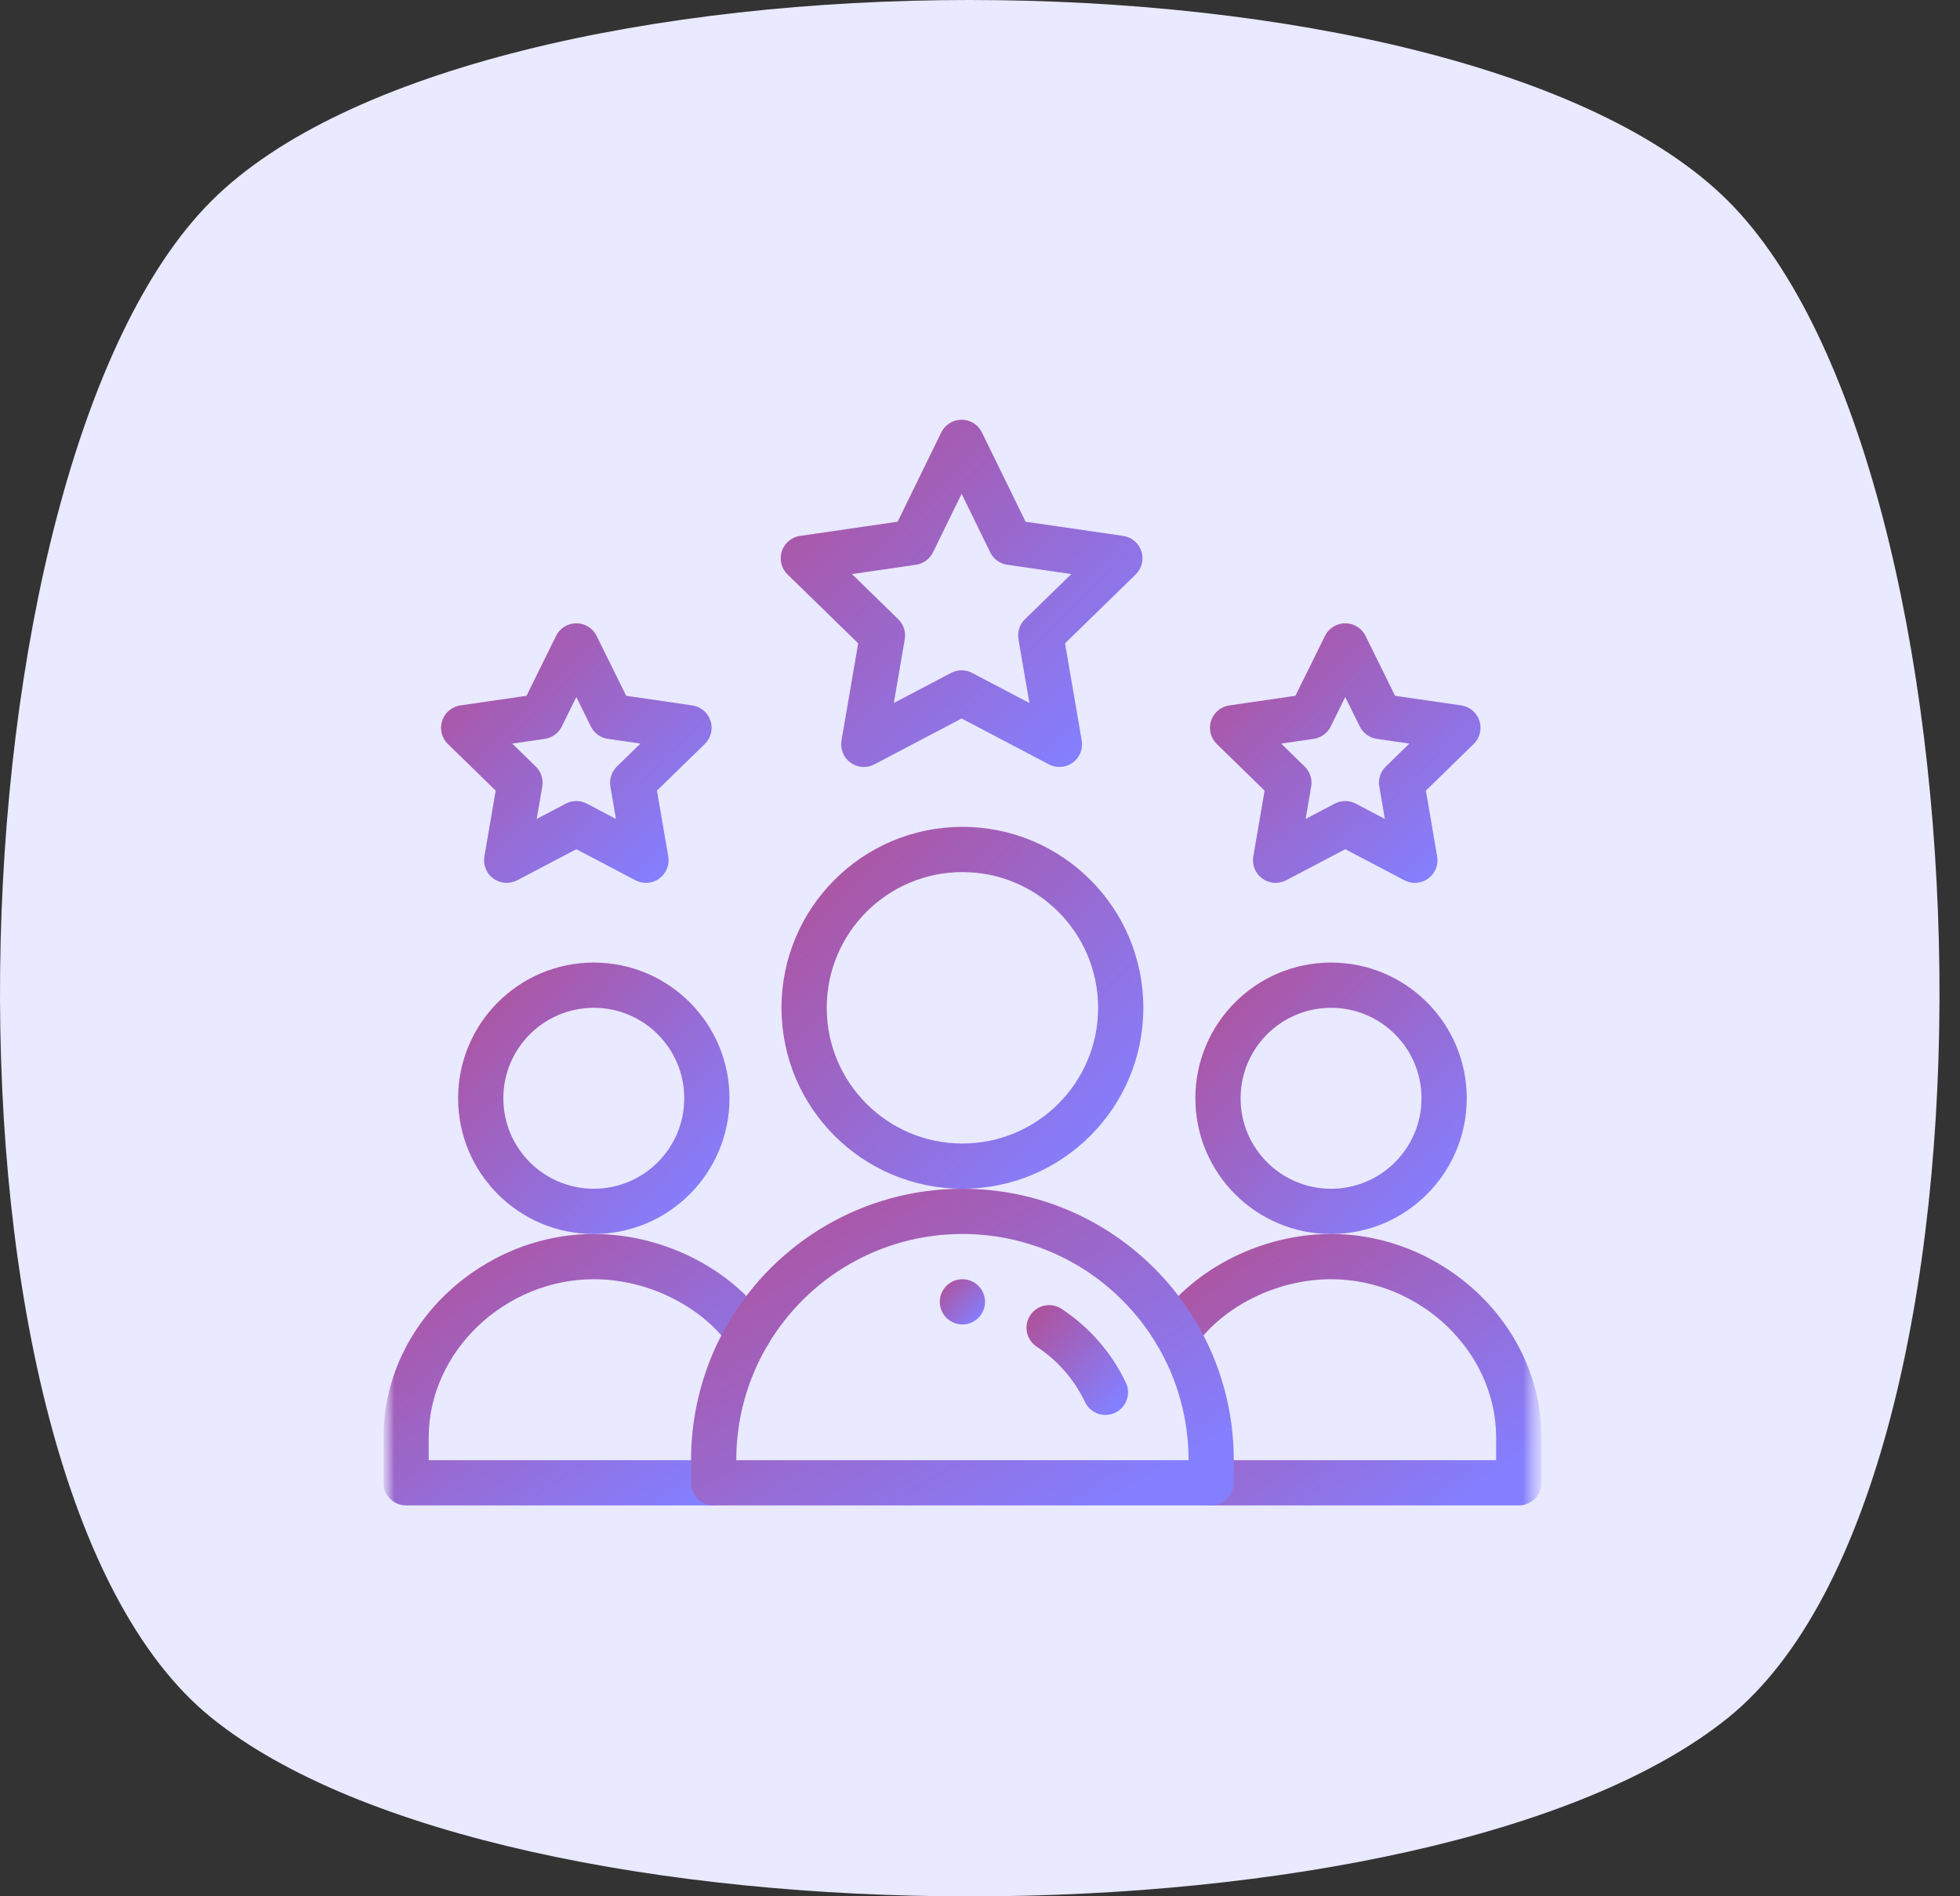 <svg width="92" height="89" viewBox="0 0 92 89" fill="none" xmlns="http://www.w3.org/2000/svg">
<rect x="0" y="0" width="92" height="89" fill="#333333" stroke="none"/>
<path d="M81.12 9.437C93.707 22.019 94.966 69.429 81.12 80.612C67.275 91.796 23.763 91.796 9.918 80.612C-3.928 69.429 -2.669 22.019 9.918 9.437C22.505 -3.145 68.533 -3.146 81.12 9.437Z" fill="#E9E9FF"/>
<g clip-path="url(#clip0_694_473)">
<mask id="mask0_694_473" style="mask-type:luminance" maskUnits="userSpaceOnUse" x="18" y="18" width="55" height="55">
<path d="M72.35 18H18V72.35H72.35V18Z" fill="white"/>
<path d="M45.175 60.036C45.761 60.036 46.236 60.512 46.236 61.098C46.236 61.684 45.761 62.159 45.175 62.159C44.589 62.159 44.113 61.684 44.113 61.098C44.113 60.512 44.589 60.036 45.175 60.036Z" fill="white"/>
</mask>
<g mask="url(#mask0_694_473)">
<mask id="mask1_694_473" style="mask-type:luminance" maskUnits="userSpaceOnUse" x="18" y="18" width="55" height="55">
<path d="M18 18H72.35V72.35H18V18Z" fill="white"/>
</mask>
<g mask="url(#mask1_694_473)">
<path d="M45.175 60.036C45.761 60.036 46.236 60.512 46.236 61.098C46.236 61.684 45.761 62.159 45.175 62.159C44.589 62.159 44.113 61.684 44.113 61.098C44.113 60.512 44.589 60.036 45.175 60.036Z" fill="url(#paint0_linear_694_473)"/>
<path fill-rule="evenodd" clip-rule="evenodd" d="M56.109 51.544C56.109 55.061 58.961 57.913 62.478 57.913C65.995 57.913 68.847 55.061 68.847 51.544C68.847 48.027 65.995 45.175 62.478 45.175C58.961 45.175 56.109 48.027 56.109 51.544ZM62.478 55.79C60.133 55.79 58.232 53.889 58.232 51.544C58.232 49.2 60.133 47.298 62.478 47.298C64.823 47.298 66.724 49.2 66.724 51.544C66.724 53.889 64.823 55.79 62.478 55.79Z" fill="url(#paint1_linear_694_473)"/>
<path fill-rule="evenodd" clip-rule="evenodd" d="M18 69.59C18 70.176 18.475 70.651 19.061 70.651H33.498C34.084 70.651 34.56 70.176 34.56 69.59C34.56 69.004 34.084 68.528 33.498 68.528H20.123V67.467C20.123 63.413 23.718 60.036 27.872 60.036C30.423 60.036 32.94 61.311 34.263 63.184C34.601 63.663 35.263 63.776 35.742 63.438C36.221 63.1 36.335 62.438 35.997 61.959C34.245 59.479 31.056 57.913 27.872 57.913C22.647 57.913 18 62.141 18 67.467V69.59Z" fill="url(#paint2_linear_694_473)"/>
<path fill-rule="evenodd" clip-rule="evenodd" d="M55.79 69.59C55.79 70.176 56.266 70.651 56.852 70.651H71.289C71.875 70.651 72.35 70.176 72.35 69.59V67.467C72.35 62.141 67.703 57.913 62.478 57.913C59.294 57.913 56.105 59.479 54.353 61.959C54.015 62.438 54.129 63.1 54.608 63.438C55.087 63.776 55.749 63.663 56.087 63.184C57.41 61.311 59.928 60.036 62.478 60.036C66.633 60.036 70.227 63.413 70.227 67.467V68.528H56.852C56.266 68.528 55.79 69.004 55.79 69.59Z" fill="url(#paint3_linear_694_473)"/>
<path fill-rule="evenodd" clip-rule="evenodd" d="M21.503 51.544C21.503 55.061 24.355 57.913 27.872 57.913C31.389 57.913 34.241 55.061 34.241 51.544C34.241 48.027 31.389 45.175 27.872 45.175C24.355 45.175 21.503 48.027 21.503 51.544ZM27.872 55.79C25.527 55.79 23.626 53.889 23.626 51.544C23.626 49.2 25.527 47.298 27.872 47.298C30.217 47.298 32.118 49.2 32.118 51.544C32.118 53.889 30.217 55.79 27.872 55.79Z" fill="url(#paint4_linear_694_473)"/>
<path fill-rule="evenodd" clip-rule="evenodd" d="M36.683 47.298C36.683 51.988 40.485 55.79 45.175 55.79C49.865 55.79 53.667 51.988 53.667 47.298C53.667 42.608 49.865 38.806 45.175 38.806C40.485 38.806 36.683 42.608 36.683 47.298ZM45.175 53.667C41.657 53.667 38.806 50.816 38.806 47.298C38.806 43.78 41.657 40.929 45.175 40.929C48.692 40.929 51.544 43.78 51.544 47.298C51.544 50.816 48.692 53.667 45.175 53.667Z" fill="url(#paint5_linear_694_473)"/>
<path fill-rule="evenodd" clip-rule="evenodd" d="M39.922 35.793C40.249 36.031 40.682 36.062 41.04 35.874L45.137 33.72C46.058 34.204 46.841 34.616 47.67 35.051C48.163 35.31 48.671 35.578 49.235 35.874C49.593 36.062 50.026 36.031 50.353 35.793C50.68 35.556 50.843 35.153 50.775 34.755L49.992 30.192L53.307 26.96C53.596 26.678 53.701 26.256 53.576 25.872C53.451 25.488 53.119 25.208 52.719 25.15L48.14 24.485L46.09 20.294C45.912 19.929 45.542 19.698 45.137 19.698C44.731 19.698 44.361 19.929 44.183 20.294L42.133 24.485L37.555 25.15C37.155 25.208 36.822 25.488 36.697 25.872C36.573 26.256 36.677 26.678 36.966 26.96L40.282 30.192L39.499 34.755C39.431 35.153 39.595 35.556 39.922 35.793ZM48.319 32.994C47.469 32.547 46.642 32.112 45.63 31.581C45.321 31.418 44.952 31.418 44.643 31.581L41.955 32.994L42.469 30C42.528 29.656 42.413 29.305 42.163 29.061L39.989 26.942L42.993 26.506C43.34 26.455 43.64 26.236 43.794 25.921L45.137 23.176L46.479 25.921C46.633 26.236 46.933 26.455 47.28 26.506L50.285 26.942L48.11 29.061C47.86 29.305 47.746 29.656 47.805 30.001L48.319 32.994Z" fill="url(#paint6_linear_694_473)"/>
<path fill-rule="evenodd" clip-rule="evenodd" d="M59.251 41.232C59.578 41.47 60.011 41.501 60.369 41.313L63.145 39.855L65.919 41.313C66.277 41.501 66.71 41.47 67.037 41.232C67.364 40.995 67.528 40.592 67.459 40.194L66.929 37.105L69.174 34.916C69.463 34.634 69.567 34.212 69.442 33.828C69.318 33.444 68.985 33.164 68.585 33.106L65.483 32.655L64.097 29.844C63.918 29.482 63.549 29.252 63.145 29.252C62.741 29.252 62.372 29.481 62.193 29.844L60.805 32.655L57.703 33.106C57.303 33.164 56.97 33.444 56.846 33.828C56.721 34.212 56.825 34.634 57.114 34.916L59.359 37.105L58.829 40.194C58.761 40.592 58.924 40.995 59.251 41.232ZM61.285 38.434L61.545 36.914C61.605 36.57 61.49 36.219 61.24 35.975L60.136 34.898L61.662 34.676C62.008 34.626 62.307 34.409 62.462 34.095L63.144 32.713L63.826 34.095C63.981 34.409 64.28 34.626 64.626 34.676L66.152 34.898L65.048 35.975C64.798 36.219 64.683 36.57 64.743 36.914L65.003 38.434L63.638 37.716C63.329 37.554 62.96 37.554 62.651 37.716L61.285 38.434Z" fill="url(#paint7_linear_694_473)"/>
<path fill-rule="evenodd" clip-rule="evenodd" d="M23.159 41.232C23.486 41.47 23.919 41.501 24.277 41.313L27.053 39.855L29.827 41.313C30.185 41.501 30.618 41.47 30.945 41.232C31.272 40.995 31.436 40.592 31.367 40.194L30.838 37.105L33.082 34.916C33.372 34.634 33.476 34.212 33.351 33.828C33.226 33.444 32.894 33.164 32.494 33.106L29.392 32.655L28.005 29.844C27.826 29.482 27.457 29.252 27.053 29.252C26.649 29.252 26.28 29.481 26.101 29.844L24.713 32.655L21.611 33.106C21.211 33.164 20.879 33.444 20.754 33.828C20.629 34.212 20.733 34.634 21.022 34.916L23.267 37.105L22.737 40.194C22.669 40.592 22.832 40.995 23.159 41.232ZM25.193 38.434L25.454 36.914C25.513 36.57 25.399 36.219 25.149 35.975L24.044 34.898L25.571 34.676C25.916 34.626 26.215 34.409 26.37 34.095L27.052 32.713L27.735 34.095C27.889 34.409 28.188 34.626 28.534 34.676L30.06 34.898L28.956 35.975C28.706 36.219 28.592 36.57 28.651 36.914L28.911 38.434L27.547 37.716C27.238 37.554 26.868 37.554 26.559 37.716L25.193 38.434Z" fill="url(#paint8_linear_694_473)"/>
<path fill-rule="evenodd" clip-rule="evenodd" d="M32.437 69.59C32.437 70.176 32.912 70.651 33.498 70.651H56.852C57.438 70.651 57.913 70.176 57.913 69.59V68.528C57.913 66.156 57.263 63.932 56.133 62.029L56.132 62.029C55.587 61.111 54.931 60.27 54.182 59.522C51.879 57.217 48.693 55.79 45.175 55.79C40.512 55.79 36.437 58.296 34.217 62.029L34.217 62.029C33.086 63.932 32.437 66.156 32.437 68.528V69.59ZM34.56 68.528C34.56 66.549 35.101 64.698 36.042 63.114C36.042 63.114 36.042 63.113 36.042 63.113C37.895 59.997 41.292 57.913 45.175 57.913C48.107 57.913 50.759 59.1 52.681 61.022L52.681 61.023C53.306 61.648 53.853 62.349 54.308 63.114C55.249 64.698 55.79 66.549 55.79 68.528H34.56Z" fill="url(#paint9_linear_694_473)"/>
<path fill-rule="evenodd" clip-rule="evenodd" d="M52.344 66.302C52.874 66.05 53.099 65.417 52.846 64.888C52.174 63.475 51.123 62.278 49.827 61.426C49.337 61.104 48.678 61.24 48.357 61.73C48.035 62.22 48.171 62.879 48.661 63.2C49.636 63.841 50.426 64.742 50.929 65.8C51.181 66.329 51.815 66.554 52.344 66.302Z" fill="url(#paint10_linear_694_473)"/>
</g>
</g>
</g>
<defs>
<linearGradient id="paint0_linear_694_473" x1="44.344" y1="60.234" x2="46.043" y2="61.896" gradientUnits="userSpaceOnUse">
<stop stop-color="#AD54A0"/>
<stop offset="1" stop-color="#847fff"/>
</linearGradient>
<linearGradient id="paint1_linear_694_473" x1="57.493" y1="46.364" x2="67.685" y2="56.332" gradientUnits="userSpaceOnUse">
<stop stop-color="#AD54A0"/>
<stop offset="1" stop-color="#847fff"/>
</linearGradient>
<linearGradient id="paint2_linear_694_473" x1="19.977" y1="59.102" x2="29.628" y2="72.582" gradientUnits="userSpaceOnUse">
<stop stop-color="#AD54A0"/>
<stop offset="1" stop-color="#847fff"/>
</linearGradient>
<linearGradient id="paint3_linear_694_473" x1="56.135" y1="59.102" x2="65.786" y2="72.582" gradientUnits="userSpaceOnUse">
<stop stop-color="#AD54A0"/>
<stop offset="1" stop-color="#847fff"/>
</linearGradient>
<linearGradient id="paint4_linear_694_473" x1="22.887" y1="46.364" x2="33.079" y2="56.332" gradientUnits="userSpaceOnUse">
<stop stop-color="#AD54A0"/>
<stop offset="1" stop-color="#847fff"/>
</linearGradient>
<linearGradient id="paint5_linear_694_473" x1="38.528" y1="40.392" x2="52.117" y2="53.682" gradientUnits="userSpaceOnUse">
<stop stop-color="#AD54A0"/>
<stop offset="1" stop-color="#847fff"/>
</linearGradient>
<linearGradient id="paint6_linear_694_473" x1="38.491" y1="21.22" x2="51.532" y2="34.51" gradientUnits="userSpaceOnUse">
<stop stop-color="#AD54A0"/>
<stop offset="1" stop-color="#847fff"/>
</linearGradient>
<linearGradient id="paint7_linear_694_473" x1="58.173" y1="30.39" x2="67.922" y2="40.329" gradientUnits="userSpaceOnUse">
<stop stop-color="#AD54A0"/>
<stop offset="1" stop-color="#847fff"/>
</linearGradient>
<linearGradient id="paint8_linear_694_473" x1="22.082" y1="30.39" x2="31.83" y2="40.329" gradientUnits="userSpaceOnUse">
<stop stop-color="#AD54A0"/>
<stop offset="1" stop-color="#847fff"/>
</linearGradient>
<linearGradient id="paint9_linear_694_473" x1="35.205" y1="57.178" x2="45.67" y2="74.723" gradientUnits="userSpaceOnUse">
<stop stop-color="#AD54A0"/>
<stop offset="1" stop-color="#847fff"/>
</linearGradient>
<linearGradient id="paint10_linear_694_473" x1="48.7" y1="61.733" x2="52.804" y2="65.446" gradientUnits="userSpaceOnUse">
<stop stop-color="#AD54A0"/>
<stop offset="1" stop-color="#847fff"/>
</linearGradient>
<clipPath id="clip0_694_473">
<rect width="54.35" height="54.35" fill="white" transform="translate(18 18)"/>
</clipPath>
</defs>
</svg>
